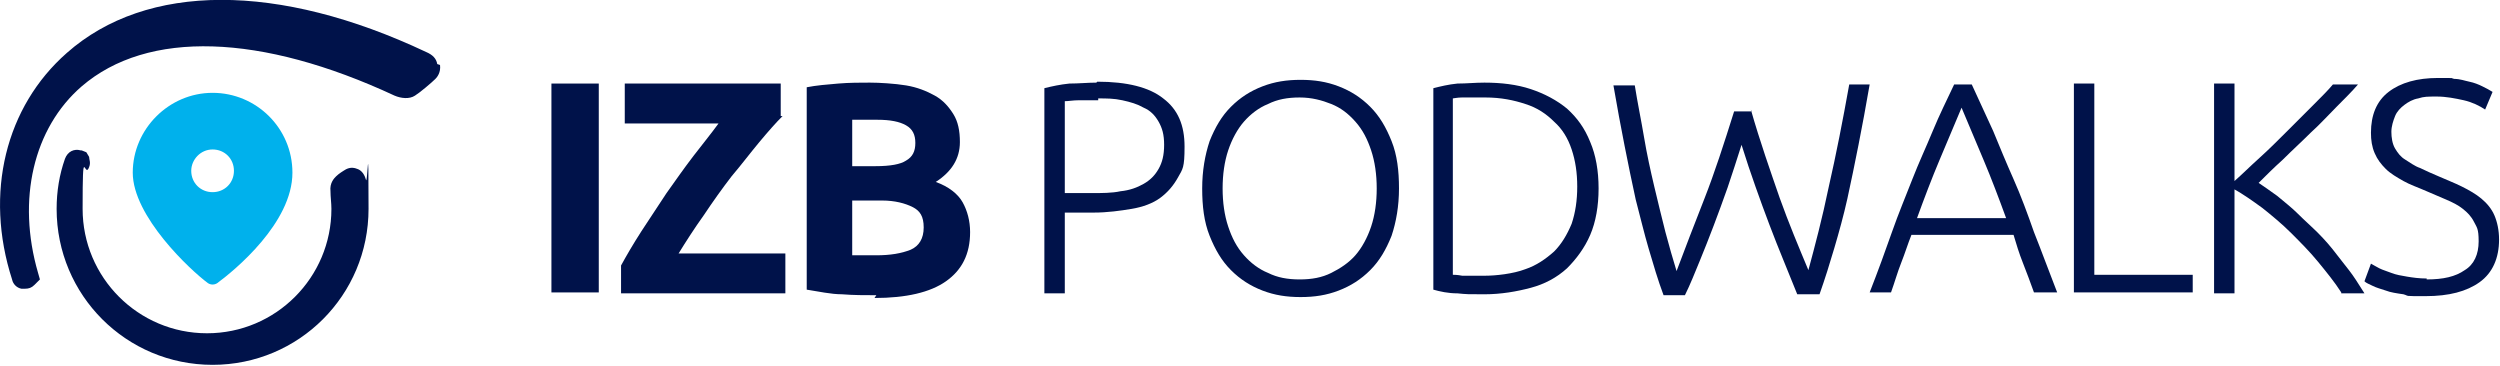 <?xml version="1.0" encoding="UTF-8"?>
<svg id="Layer_1" xmlns="http://www.w3.org/2000/svg" version="1.1" viewBox="0 0 269.3 39.4">
  <!-- Generator: Adobe Illustrator 29.2.1, SVG Export Plug-In . SVG Version: 2.1.0 Build 116)  -->
  <defs>
    <style>
      .st0 {
        fill: #00124a;
      }

      .st1 {
        fill: #00b1ec;
      }
    </style>
  </defs>
  <g>
    <path class="st0" d="M39.4,19.3c-.2-.7-.6-1-.9-1.1-.7-.3-1.2,0-1.5.2,0,0-.5.3-.8.6-.2.2-.7.7-.6,1.6,0,.6.1,1.3.1,1.9,0,7.4-6,13.4-13.4,13.4s-13.4-6-13.4-13.4.2-3.1.7-4.5c.2-.5,0-.8,0-1.1l-.3-.5-.5-.2c0,0-.1,0-.1,0-.7-.2-1.4.1-1.7.9-.6,1.7-.9,3.5-.9,5.4,0,9.3,7.5,16.8,16.8,16.8s16.8-7.5,16.8-16.8-.1-2.1-.3-3.2h0Z"/>
    <path class="st0" d="M47.1,6.9c-.1-.6-.5-1-1.2-1.3C30-1.9,15.8-1.9,7.2,5.7.6,11.5-1.7,20.8,1.3,30.1c.1.5.5.9,1,1,.1,0,.2,0,.4,0,.4,0,.7-.1,1-.4l.6-.6-.2-.7c-2.3-7.9-.5-15.6,4.7-20.1,7.1-6.1,19.3-5.7,33.7,1,.7.3,1.6.4,2.2,0,.5-.3,1.8-1.4,2.2-1.8.2-.2.6-.7.5-1.5Z"/>
  </g>
  <g>
    <path class="st0" d="M59.4,9h5.1v22.5h-5.1V9Z"/>
    <path class="st0" d="M84.3,12.5c-.7.7-1.5,1.6-2.5,2.8s-1.9,2.4-3,3.7c-1,1.3-2,2.7-3,4.2-1,1.4-1.9,2.8-2.7,4.1h11.5v4.3h-17.7v-3c.6-1.1,1.3-2.3,2.2-3.7.9-1.4,1.8-2.7,2.7-4.1,1-1.4,1.9-2.7,2.9-4,1-1.3,1.9-2.4,2.7-3.5h-10.1v-4.3h16.8v3.5Z"/>
    <path class="st0" d="M94.4,31.8c-1.2,0-2.5,0-3.7-.1-1.2,0-2.5-.3-3.8-.5V9.4c1-.2,2.2-.3,3.4-.4s2.4-.1,3.4-.1,2.7.1,3.9.3c1.2.2,2.2.6,3.1,1.1.9.5,1.5,1.2,2,2,.5.8.7,1.8.7,3,0,1.8-.9,3.2-2.6,4.3,1.4.5,2.4,1.3,2.9,2.2.5.9.8,2,.8,3.2,0,2.4-.9,4.1-2.6,5.3-1.7,1.2-4.3,1.8-7.7,1.8ZM91.8,17.9h2.5c1.6,0,2.7-.2,3.3-.6.7-.4,1-1,1-1.9s-.3-1.5-1-1.9c-.7-.4-1.7-.6-3.1-.6s-.9,0-1.4,0c-.5,0-.9,0-1.3,0v4.9ZM91.8,21.7v5.8c.4,0,.8,0,1.2,0,.4,0,.9,0,1.4,0,1.5,0,2.7-.2,3.7-.6.9-.4,1.4-1.2,1.4-2.4s-.4-1.8-1.2-2.2c-.8-.4-1.9-.7-3.3-.7h-3.2Z"/>
  </g>
  <g>
    <path class="st0" d="M118.2,8.8c3.2,0,5.6.6,7.1,1.8,1.6,1.2,2.3,2.9,2.3,5.2s-.2,2.4-.7,3.3c-.5.9-1.1,1.6-1.9,2.2-.8.6-1.9,1-3.1,1.2-1.2.2-2.6.4-4.1.4h-3.1v8.7h-2.2V9.5c.8-.2,1.7-.4,2.7-.5,1,0,2-.1,2.9-.1ZM118.3,10.8c-.8,0-1.5,0-2.1,0-.6,0-1.1.1-1.5.1v9.9h2.8c1.2,0,2.3,0,3.2-.2,1-.1,1.8-.4,2.5-.8.7-.4,1.2-.9,1.6-1.6s.6-1.5.6-2.6-.2-1.8-.6-2.5c-.4-.7-.9-1.2-1.6-1.5-.7-.4-1.4-.6-2.3-.8s-1.7-.2-2.6-.2Z"/>
    <path class="st0" d="M150.7,20.3c0,1.9-.3,3.6-.8,5.1-.6,1.5-1.3,2.7-2.3,3.7-1,1-2.1,1.7-3.4,2.2-1.3.5-2.6.7-4.1.7s-2.8-.2-4.1-.7c-1.3-.5-2.4-1.2-3.4-2.2-1-1-1.7-2.2-2.3-3.7-.6-1.5-.8-3.2-.8-5.1s.3-3.6.8-5.1c.6-1.5,1.3-2.7,2.3-3.7,1-1,2.1-1.7,3.4-2.2,1.3-.5,2.6-.7,4.1-.7s2.8.2,4.1.7c1.3.5,2.4,1.2,3.4,2.2,1,1,1.7,2.2,2.3,3.7.6,1.5.8,3.2.8,5.1ZM148.3,20.3c0-1.5-.2-2.9-.6-4.1s-.9-2.2-1.7-3.1-1.6-1.5-2.6-1.9c-1-.4-2.1-.7-3.4-.7s-2.4.2-3.4.7c-1,.4-1.9,1.1-2.6,1.9-.7.8-1.3,1.9-1.7,3.1s-.6,2.6-.6,4.1.2,2.9.6,4.1c.4,1.2.9,2.2,1.7,3.1.7.8,1.6,1.5,2.6,1.9,1,.5,2.1.7,3.4.7s2.4-.2,3.4-.7c1-.5,1.9-1.1,2.6-1.9s1.3-1.9,1.7-3.1c.4-1.2.6-2.6.6-4.1Z"/>
    <path class="st0" d="M172.2,20.3c0,1.9-.3,3.6-.9,5-.6,1.4-1.5,2.6-2.5,3.6-1.1,1-2.4,1.7-3.9,2.1s-3.2.7-5,.7-1.9,0-2.9-.1c-1,0-1.9-.2-2.6-.4V9.5c.8-.2,1.6-.4,2.6-.5,1,0,1.9-.1,2.9-.1,1.8,0,3.5.2,5,.7s2.8,1.2,3.9,2.1c1.1,1,1.9,2.1,2.5,3.6.6,1.4.9,3.1.9,5ZM156.5,29.6c.1,0,.5,0,1,.1.5,0,1.4,0,2.5,0s3-.2,4.3-.7c1.2-.4,2.2-1.1,3.1-1.9.8-.8,1.4-1.8,1.9-3,.4-1.2.6-2.5.6-4s-.2-2.8-.6-4c-.4-1.2-1-2.2-1.9-3-.8-.8-1.8-1.5-3.1-1.9-1.2-.4-2.6-.7-4.3-.7s-2,0-2.5,0c-.5,0-.9.1-1,.1v18.6Z"/>
    <path class="st0" d="M188.6,11.8c1,3.5,2.1,6.6,3.1,9.5,1,2.8,2.1,5.4,3.1,7.8.7-2.6,1.5-5.6,2.2-9,.8-3.5,1.5-7.1,2.2-11h2.2c-.4,2.3-.8,4.5-1.2,6.5-.4,2-.8,4-1.2,5.8-.4,1.8-.9,3.6-1.4,5.3-.5,1.7-1,3.3-1.6,5h-2.4c-.5-1.2-1-2.5-1.5-3.7s-1-2.5-1.5-3.8c-.5-1.3-1-2.7-1.5-4.1-.5-1.4-1-2.9-1.5-4.5-.5,1.6-1,3.1-1.5,4.6-.5,1.4-1,2.8-1.5,4.1-.5,1.3-1,2.6-1.5,3.8-.5,1.2-1,2.5-1.6,3.7h-2.3c-.6-1.6-1.1-3.3-1.6-5-.5-1.7-.9-3.4-1.4-5.3-.4-1.8-.8-3.8-1.2-5.8-.4-2-.8-4.2-1.2-6.5h2.3c.3,1.9.7,3.8,1,5.6.3,1.8.7,3.6,1.1,5.3.4,1.7.8,3.3,1.2,4.9.4,1.5.8,2.9,1.2,4.2.9-2.4,1.9-5,3-7.8,1.1-2.8,2.1-5.9,3.2-9.4h1.9Z"/>
    <path class="st0" d="M219.1,31.5c-.4-1.1-.8-2.2-1.2-3.2-.4-1-.7-2-1-3h-11c-.4,1-.7,2-1.1,3-.4,1-.7,2.1-1.1,3.2h-2.3c.9-2.3,1.7-4.5,2.4-6.5s1.5-3.9,2.2-5.7c.7-1.8,1.5-3.5,2.2-5.2.7-1.7,1.5-3.3,2.3-5h1.9c.8,1.7,1.5,3.3,2.3,5,.7,1.7,1.4,3.4,2.2,5.2s1.5,3.7,2.2,5.7c.8,2,1.6,4.2,2.5,6.5h-2.4ZM211.3,11.6c-.8,1.9-1.6,3.8-2.4,5.7-.8,1.9-1.6,4-2.4,6.2h9.6c-.8-2.2-1.6-4.3-2.4-6.2s-1.6-3.8-2.4-5.7Z"/>
    <path class="st0" d="M236.2,29.6v1.9h-12.8V9h2.2v20.6h10.6Z"/>
    <path class="st0" d="M252.2,31.5c-.7-1.1-1.6-2.2-2.5-3.3-.9-1.1-1.9-2.1-2.9-3.1-1-1-2.1-1.9-3.1-2.7-1.1-.8-2.1-1.5-3-2v11.2h-2.2V9h2.2v10.5c.8-.7,1.7-1.6,2.7-2.5s2-1.9,3-2.9c1-1,1.9-1.9,2.8-2.8.9-.9,1.6-1.6,2.1-2.2h2.7c-.6.7-1.4,1.5-2.3,2.4-.9.9-1.8,1.9-2.8,2.8-1,1-2,1.9-3,2.9-1,.9-1.9,1.8-2.6,2.5.6.4,1.3.9,2,1.4.7.6,1.5,1.2,2.2,1.9.7.7,1.5,1.4,2.2,2.1s1.4,1.5,2,2.3,1.2,1.5,1.7,2.2c.5.7.9,1.4,1.3,2h-2.5Z"/>
    <path class="st0" d="M261.4,30.1c1.8,0,3.1-.3,4.1-1,1-.6,1.5-1.7,1.5-3.1s-.2-1.5-.5-2.1c-.3-.6-.7-1-1.2-1.4-.5-.4-1.1-.7-1.8-1-.7-.3-1.4-.6-2.1-.9-.9-.4-1.8-.7-2.5-1.1-.7-.4-1.4-.8-1.9-1.3-.5-.5-.9-1-1.2-1.7s-.4-1.4-.4-2.2c0-1.9.6-3.4,1.9-4.4,1.3-1,3.1-1.5,5.3-1.5s1.2,0,1.8.1c.6,0,1.1.2,1.6.3s1,.3,1.4.5c.4.2.8.4,1.1.6l-.8,1.9c-.6-.4-1.4-.8-2.3-1s-1.9-.4-2.9-.4-1.4,0-2,.2c-.6.1-1.1.4-1.5.7-.4.3-.8.7-1,1.2-.2.5-.4,1.1-.4,1.7s.1,1.3.4,1.8c.3.5.6.9,1.1,1.2.5.3,1,.7,1.6.9.6.3,1.3.6,2,.9.9.4,1.7.7,2.5,1.1.8.4,1.5.8,2.1,1.3.6.5,1.1,1.1,1.4,1.8.3.7.5,1.6.5,2.6,0,2-.7,3.6-2.1,4.6s-3.3,1.5-5.8,1.5-1.7,0-2.4-.2c-.7-.1-1.4-.2-1.9-.4-.6-.2-1-.3-1.4-.5-.4-.2-.7-.3-.9-.5l.7-1.9c.2.1.5.3.9.5.4.2.8.3,1.3.5.5.2,1.1.3,1.7.4.6.1,1.3.2,2.1.2Z"/>
  </g>
  <path class="st1" d="M23.4,30.5c1.9-1.4,8.1-6.5,8.1-11.9,0-4.8-3.9-8.6-8.6-8.6s-8.6,3.9-8.6,8.6,6.2,10.5,8.1,11.9c.3.2.7.2,1,0ZM20.6,18.4c0-1.2,1-2.3,2.3-2.3s2.3,1,2.3,2.3-1,2.3-2.3,2.3-2.3-1-2.3-2.3Z"/>
</svg>